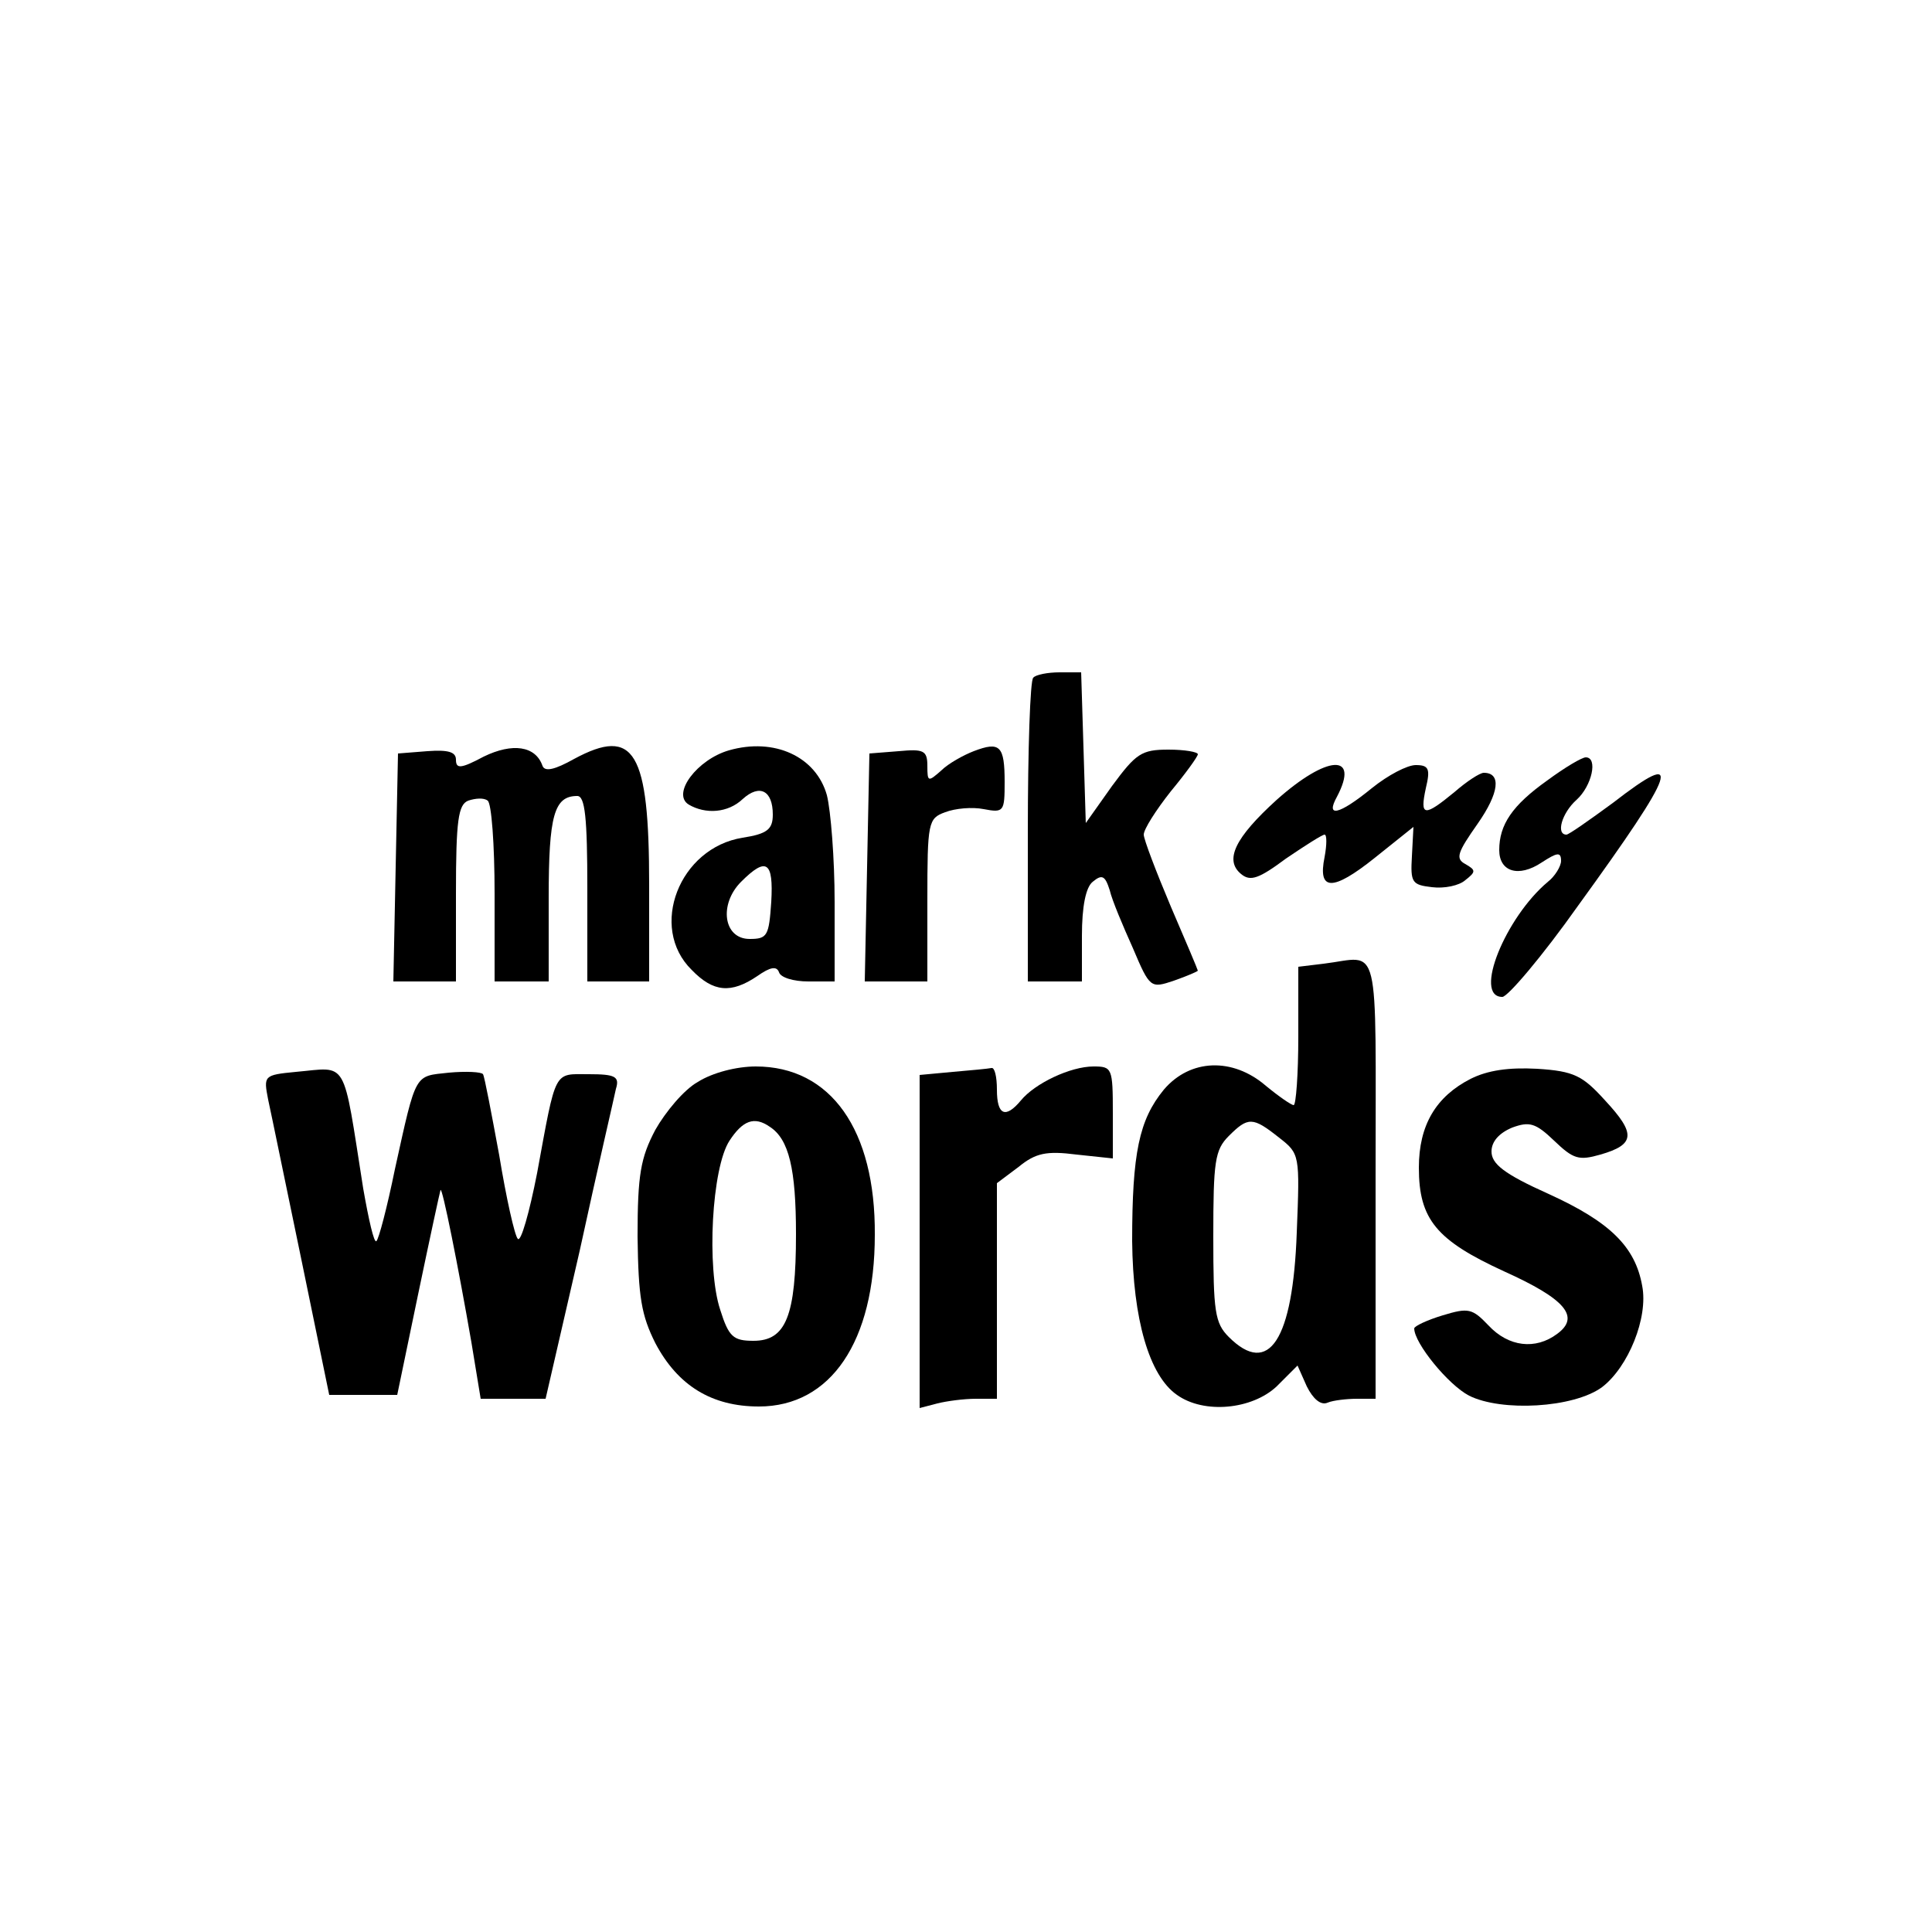 <?xml version="1.0" standalone="no"?>
<!DOCTYPE svg PUBLIC "-//W3C//DTD SVG 20010904//EN"
 "http://www.w3.org/TR/2001/REC-SVG-20010904/DTD/svg10.dtd">
<svg version="1.0" xmlns="http://www.w3.org/2000/svg"
 width="250pt" height="250pt" viewBox="0 0 250 250"
 preserveAspectRatio="xMidYMid meet">
<g transform="translate(0,250) scale(0.1,-0.1)"
fill="#000000" stroke="none">
<path d="M1337 1623 c-4 -3 -7 -93 -7 -200 l0 -193 35 0 35 0 0 59 c0 38 5 63
14 70 12 10 16 8 22 -11 3 -13 17 -46 30 -75 22 -52 23 -52 53 -42 17 6 31 12
31 13 0 1 -16 39 -35 83 -19 45 -35 87 -35 93 0 7 16 32 35 56 19 23 35 45 35
48 0 3 -17 6 -38 6 -35 0 -42 -5 -73 -47 l-34 -48 -3 98 -3 97 -28 0 c-15 0
-31 -3 -34 -7z"/>
<path d="M626 1521 c-30 -16 -36 -16 -36 -4 0 10 -10 13 -37 11 l-38 -3 -3
-147 -3 -148 41 0 40 0 0 114 c0 95 3 115 16 120 9 3 20 4 25 0 5 -3 9 -57 9
-120 l0 -114 35 0 35 0 0 108 c0 107 7 132 37 132 10 0 13 -28 13 -120 l0
-120 40 0 40 0 0 125 c0 173 -19 205 -97 163 -25 -14 -38 -17 -41 -9 -9 26
-39 30 -76 12z"/>
<path d="M943 1529 c-41 -12 -74 -56 -52 -70 22 -13 51 -11 70 7 22 20 39 11
39 -20 0 -19 -7 -25 -39 -30 -82 -13 -122 -116 -66 -171 28 -29 51 -31 85 -8
17 12 25 13 28 5 2 -7 19 -12 38 -12 l34 0 0 103 c0 56 -5 118 -10 138 -14 50
-68 75 -127 58z m55 -196 c-3 -44 -5 -48 -28 -48 -34 0 -40 45 -11 74 33 33
42 26 39 -26z"/>
<path d="M1260 1528 c-13 -5 -33 -16 -42 -25 -17 -15 -18 -15 -18 6 0 20 -5
22 -37 19 l-38 -3 -3 -147 -3 -148 41 0 40 0 0 105 c0 101 1 106 23 114 13 5
35 7 50 4 26 -5 27 -3 27 35 0 47 -6 53 -40 40z"/>
<path d="M2002 1490 c-45 -32 -62 -57 -62 -90 0 -28 25 -36 55 -16 20 13 25
14 25 2 0 -7 -8 -20 -17 -27 -55 -46 -97 -149 -59 -149 7 0 52 53 98 118 129
178 138 205 45 133 -30 -22 -57 -41 -60 -41 -14 0 -6 28 13 45 20 18 28 55 12
55 -5 0 -27 -13 -50 -30z"/>
<path d="M1652 1465 c-54 -49 -68 -78 -46 -96 12 -10 23 -6 58 20 25 17 47 31
50 31 3 0 3 -13 0 -29 -9 -44 10 -45 65 -1 l50 40 -2 -38 c-2 -34 0 -37 26
-40 16 -2 35 2 43 9 14 11 14 13 0 21 -13 7 -10 15 16 52 28 40 31 66 8 66 -5
0 -22 -11 -38 -25 -39 -32 -45 -32 -37 5 6 25 4 30 -13 30 -11 0 -36 -13 -57
-30 -43 -35 -60 -38 -45 -11 30 57 -13 54 -78 -4z"/>
<path d="M1713 1253 l-33 -4 0 -90 c0 -49 -3 -89 -6 -89 -3 0 -19 11 -36 25
-43 37 -98 35 -132 -5 -32 -39 -41 -82 -41 -196 1 -101 22 -174 58 -199 35
-25 97 -19 129 11 l27 27 12 -27 c8 -16 18 -25 27 -21 7 3 25 5 38 5 l24 0 0
285 c0 317 7 287 -67 278z m-58 -225 c27 -21 27 -22 23 -123 -5 -139 -36 -187
-88 -135 -18 18 -20 33 -20 130 0 97 2 112 20 130 25 25 31 25 65 -2z"/>
<path d="M383 1113 c-42 -4 -42 -5 -36 -36 4 -18 23 -111 43 -207 l36 -175 44
0 44 0 27 130 c15 72 28 132 29 135 2 6 23 -99 40 -197 l12 -73 42 0 42 0 44
191 c23 106 45 200 47 210 5 16 -1 19 -35 19 -46 0 -42 8 -67 -128 -10 -51
-21 -90 -25 -85 -4 4 -15 53 -24 108 -10 54 -19 102 -21 105 -2 3 -22 4 -44 2
-45 -5 -42 2 -70 -125 -10 -49 -21 -91 -24 -93 -3 -3 -10 28 -17 68 -27 171
-19 157 -87 151z"/>
<path d="M903 1100 c-18 -10 -42 -39 -55 -62 -19 -36 -23 -58 -23 -138 1 -79
5 -102 23 -138 29 -55 73 -82 134 -82 93 0 150 84 150 222 1 136 -57 218 -154
218 -25 0 -56 -8 -75 -20z m93 -58 c25 -16 34 -55 34 -139 0 -106 -13 -138
-55 -138 -26 0 -32 5 -43 40 -18 54 -11 184 12 219 17 26 32 32 52 18z"/>
<path d="M1233 1113 l-43 -4 0 -216 0 -215 23 6 c12 3 34 6 50 6 l27 0 0 139
0 140 28 21 c22 18 36 21 75 16 l47 -5 0 59 c0 58 -1 60 -25 60 -30 0 -76 -22
-94 -44 -20 -24 -31 -19 -31 14 0 17 -3 29 -7 28 -5 -1 -27 -3 -50 -5z"/>
<path d="M1903 1104 c-45 -23 -67 -60 -67 -115 0 -67 23 -94 110 -134 80 -36
99 -59 69 -81 -28 -21 -63 -17 -89 11 -21 22 -26 23 -59 13 -20 -6 -37 -14
-37 -17 0 -19 44 -73 71 -87 42 -21 135 -16 172 11 34 26 60 90 52 131 -9 51
-42 83 -121 119 -58 26 -74 39 -74 55 0 13 10 24 27 31 22 8 30 6 54 -17 25
-24 32 -26 60 -18 45 13 46 27 6 70 -29 32 -40 38 -88 41 -37 2 -64 -2 -86
-13z"/>
</g>
</svg>
